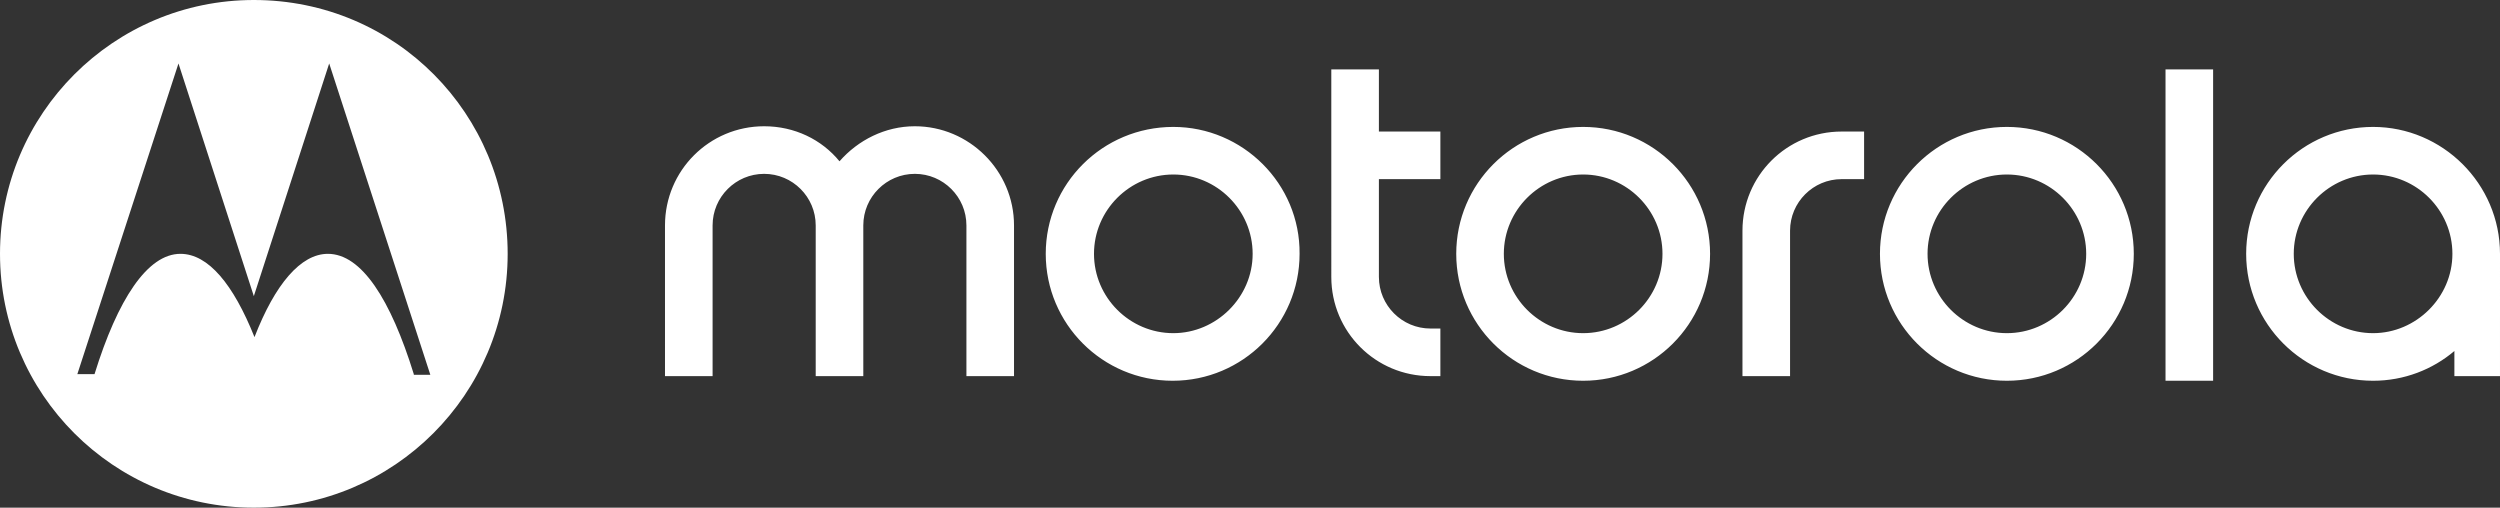 <?xml version="1.0" encoding="UTF-8"?> <svg xmlns="http://www.w3.org/2000/svg" id="Layer_1" x="0" y="0" viewBox="0 0 378.2 76.8" xml:space="preserve"><rect x="0" y="0" width="378.2" height="76.8" fill="#333333" stroke="none"/> <style>.st0{fill:#fff}</style> <path class="st0" d="M216.4 49.7h1.5v7.2h-1.5c-8.3 0-15-6.7-15-15V10.5h7.2v9.4h9.3v7.2h-9.3v14.8C208.6 46.2 212.1 49.7 216.4 49.7M303.6 50.4c-6.6 0-12-5.4-12-12 0-6.6 5.4-12 12-12 6.6 0 12 5.4 12 12C315.6 45 310.2 50.4 303.6 50.4M303.6 19.2c-10.6 0-19.2 8.6-19.2 19.2 0 10.6 8.6 19.2 19.2 19.2 10.6 0 19.2-8.6 19.2-19.2C322.8 27.8 314.2 19.2 303.6 19.2M359 50.4c-6.6 0-12-5.4-12-12 0-6.6 5.4-12 12-12 6.6 0 12 5.4 12 12C371 45 365.5 50.4 359 50.4M359 19.2c-10.6 0-19.2 8.6-19.2 19.2 0 10.6 8.6 19.2 19.2 19.2 4.7 0 9-1.7 12.3-4.5v3.8h6.9V39c0-.2 0-.4 0-.6C378.2 27.8 369.5 19.2 359 19.2M278.6 19.9h3.4v7.2h-3.4c-4.3 0-7.8 3.5-7.8 7.8v4.7 8.9 8.4h-7.2v-22C263.6 26.6 270.3 19.9 278.6 19.9M327.6 10.5H334.8V57.6H327.6zM153.4 34.1v22.8h-7.2V34.1c0-4.3-3.5-7.8-7.8-7.8-4.3 0-7.8 3.5-7.8 7.8v22.8h-7.2V34.1c0-4.3-3.5-7.8-7.8-7.8-4.3 0-7.8 3.5-7.8 7.8v22.8h-7.2V34.1c0-8.3 6.7-15 15-15 4.6 0 8.7 2 11.4 5.3 2.8-3.2 6.9-5.3 11.4-5.3C146.6 19.1 153.4 25.8 153.4 34.1M177.5 50.4c-6.6 0-12-5.4-12-12 0-6.6 5.4-12 12-12 6.6 0 12 5.4 12 12C189.5 45 184 50.4 177.5 50.4M177.5 19.2c-10.7 0-19.3 8.6-19.3 19.2 0 10.6 8.6 19.2 19.2 19.2s19.2-8.6 19.2-19.2C196.7 27.8 188 19.2 177.5 19.2M239.5 50.4c-6.6 0-12-5.4-12-12 0-6.6 5.4-12 12-12 6.6 0 12 5.4 12 12C251.5 45 246.1 50.4 239.5 50.4M239.5 19.2c-10.6 0-19.2 8.6-19.2 19.2 0 10.6 8.6 19.2 19.2 19.2 10.6 0 19.2-8.6 19.2-19.2C258.7 27.8 250.1 19.2 239.5 19.2M62.6 56.6c-3.5-11.3-7.9-18.2-13-18.2-4.1 0-8 4.6-11.1 12.6-3.2-8-7-12.6-11.2-12.6-5 0-9.5 6.9-13 18.2h-2.6L27 9.6l11.4 35.2L49.8 9.6l15.3 47.1H62.6zM38.4 0C17.2 0 0 17.2 0 38.4c0 21.2 17.2 38.4 38.4 38.4 21.2 0 38.4-17.2 38.4-38.4C76.8 17.3 59.9 0 38.4 0"></path> </svg> 